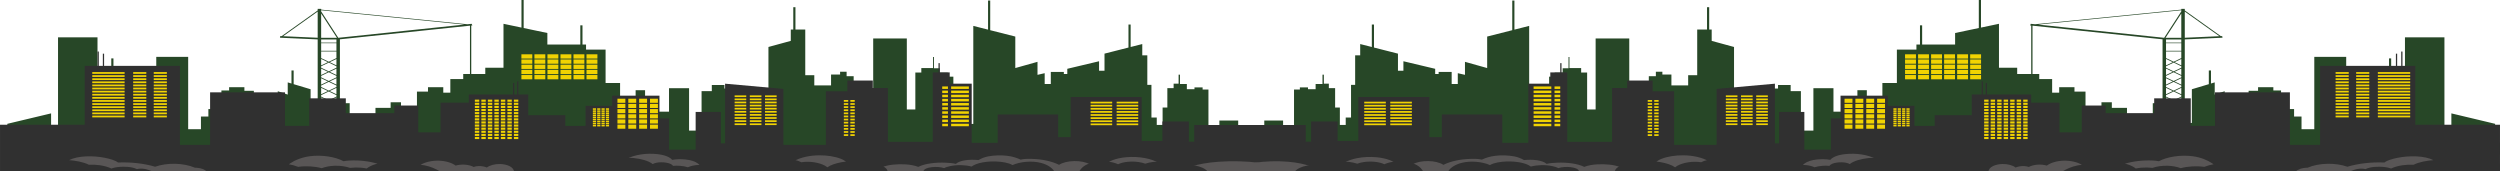 <?xml version="1.0" encoding="UTF-8"?> <!-- Creator: CorelDRAW X7 --> <svg xmlns="http://www.w3.org/2000/svg" xmlns:xlink="http://www.w3.org/1999/xlink" xml:space="preserve" width="2031.93mm" height="139.312mm" style="shape-rendering:geometricPrecision; text-rendering:geometricPrecision; image-rendering:optimizeQuality; fill-rule:evenodd; clip-rule:evenodd" viewBox="0 0 196085 13444"> <defs> <style type="text/css"> <![CDATA[ .fil0 {fill:#274727} .fil2 {fill:#303030} .fil3 {fill:#595656} .fil1 {fill:#F1D302} ]]> </style> </defs> <g id="Слой_x0020_1">  <g id="_769126512"> <path class="fil0" d="M170144 10421l0 -813 346 -165 447 213 0 765 -793 0zm-1292 1046l-1387 0 0 -1439 -636 0 0 -1569 -1189 0 0 -438 -813 0 0 393 -1251 0 0 -1230 -866 0 0 -343 -1199 0 0 428 -553 0 0 -1066 -1011 0 0 -398 -529 0 0 -3791 10201 1070 0 5012 -767 0 0 3371zm2237 -10662l0 89 -1344 2071 -9881 -1037 11225 -1123zm-945 8404l0 -356 346 -166 599 286 0 115 -599 286 -346 -165zm0 69l274 130 -274 131 0 -261zm-253 -1632l527 252 -415 198 -112 0 0 -450zm-40 -4679l1238 -1908 0 1908 -1238 0zm40 374l0 -244 1198 0 0 7 0 237 -1198 0zm0 645l0 -596 1198 0 0 596 -1198 0zm599 856l-599 -286 0 -521 1198 0 0 521 -599 286zm72 35l527 -252 0 503 -527 -251zm-671 251l0 -503 527 252 -527 251zm599 469l-599 -286 0 -114 599 -286 599 286 0 114 -599 286zm72 35l527 -252 0 503 -527 -251zm-671 251l0 -503 527 252 -527 251zm599 470l-599 -286 0 -115 599 -286 599 286 0 115 -599 286zm72 34l527 -251 0 503 -527 -252zm-671 252l0 -503 527 251 -527 252zm599 469l-599 -286 0 -114 599 -286 599 286 0 114 -599 286zm72 34l527 -251 0 503 -527 -252zm-671 252l0 -503 527 251 -527 252zm599 469l-599 -286 0 -114 599 -286 599 286 0 114 -599 286zm72 35l527 -252 0 503 -527 -251zm-418 624l274 131 -274 131 0 -262zm945 -121l0 504 -527 -252 527 -252zm-599 217l-346 -165 0 -356 346 -165 599 286 0 114 -599 286zm567 1026l-495 -236 527 -251 0 487 -32 0zm305 -8737l2711 1932 -2711 122 0 -2054zm24723 10288l-380 0 0 -1483 -3433 -819 0 2620 -544 0 0 -8586 -3096 0 0 5726 -689 0 0 -2325 -392 0 0 -1747 -170 0 0 1747 -376 0 0 -304 -1158 0 0 309 -1001 0 0 2768 -823 0 0 -4640 -2503 0 0 5671 -1001 0 0 -991 -584 0 0 -587 -1022 0 0 -1459 -604 0 0 -254 -1199 0 0 279 -741 0 0 3490 -604 0 0 -1967 -1273 0 0 -1488 -782 263 0 -956 -293 88 0 -1023 -170 0 0 1074 -1330 399 0 2644 -555 0 0 -6553 2959 -133 -26 -129 -107 5 -2826 -2014 0 -123 -273 0 0 58 -11468 1147 -335 -35 -58 127 88 9 0 3802 -1100 0 0 -493 -1428 0 0 -3446 -1411 297 0 -2163 -171 0 0 2198 -1859 390 0 907 -2585 0 0 -1507 -170 0 0 1507 -279 0 0 393 -1533 0 0 2624 -1137 0 0 1414 -1220 0 0 -851 -740 0 0 1942 -855 0 0 -259 -1022 0 0 -1838 -1574 0 0 3322 -980 0 0 -3092 -803 0 0 -483 -991 0 0 278 -1011 0 0 3680 -688 0 0 -3318 -1752 0 0 -3623 -1752 -478 0 -891 -196 0 0 -1753 -170 0 0 1753 -770 0 0 3585 -709 0 0 796 -1314 0 0 -851 -709 0 0 -219 -511 0 0 353 -553 0 0 2605 -1533 0 0 -5567 -2638 0 0 5567 -667 0 0 -2893 -469 0 0 -354 -918 0 0 -866 -73 0 0 881 -458 0 0 349 -626 0 0 313 -438 0 0 3167 -1074 0 0 538 -490 0 0 -7688 -1157 293 0 -2282 -170 0 0 2326 -1968 499 0 2470 -1741 -488 0 1021 -563 -130 0 847 -480 0 0 -946 -1022 0 0 164 -271 0 0 -408 -2492 -593 0 742 -427 0 0 -1339 -1880 -478 0 -1805 -170 0 0 1762 -912 -231 0 886 -396 0 0 2316 -323 0 0 2564 -417 0 0 578 -459 0 0 -1365 -372 0 0 -1524 -492 0 0 -348 -391 0 0 -705 -108 0 0 729 -539 0 0 410 -598 0 0 -143 -638 0 0 171 -458 0 0 3751 -399 0 0 1142 -458 0 0 -2465 -1476 0 0 2237 -518 0 0 444 97441 0 0 -938z"></path> <polygon class="fil1" points="150277,4594 149421,4594 149421,4259 150277,4259 "></polygon> <polygon class="fil1" points="151298,4594 150443,4594 150443,4259 151298,4259 "></polygon> <polygon class="fil1" points="152319,4594 151464,4594 151464,4259 152319,4259 "></polygon> <polygon class="fil1" points="153340,4594 152485,4594 152485,4259 153340,4259 "></polygon> <polygon class="fil1" points="154362,4594 153507,4594 153507,4259 154362,4259 "></polygon> <polygon class="fil1" points="155383,4594 154528,4594 154528,4259 155383,4259 "></polygon> <polygon class="fil1" points="150277,5000 149421,5000 149421,4665 150277,4665 "></polygon> <polygon class="fil1" points="151298,5000 150443,5000 150443,4665 151298,4665 "></polygon> <polygon class="fil1" points="152319,5000 151464,5000 151464,4665 152319,4665 "></polygon> <polygon class="fil1" points="153340,5000 152485,5000 152485,4665 153340,4665 "></polygon> <polygon class="fil1" points="154362,5000 153507,5000 153507,4665 154362,4665 "></polygon> <polygon class="fil1" points="155383,5000 154528,5000 154528,4665 155383,4665 "></polygon> <polygon class="fil1" points="150277,5407 149421,5407 149421,5072 150277,5072 "></polygon> <polygon class="fil1" points="151298,5407 150443,5407 150443,5072 151298,5072 "></polygon> <polygon class="fil1" points="152319,5407 151464,5407 151464,5072 152319,5072 "></polygon> <polygon class="fil1" points="153340,5407 152485,5407 152485,5072 153340,5072 "></polygon> <polygon class="fil1" points="154362,5407 153507,5407 153507,5072 154362,5072 "></polygon> <polygon class="fil1" points="155383,5407 154528,5407 154528,5072 155383,5072 "></polygon> <polygon class="fil1" points="150277,5813 149421,5813 149421,5478 150277,5478 "></polygon> <polygon class="fil1" points="151298,5813 150443,5813 150443,5478 151298,5478 "></polygon> <polygon class="fil1" points="152319,5813 151464,5813 151464,5478 152319,5478 "></polygon> <polygon class="fil1" points="153340,5813 152485,5813 152485,5478 153340,5478 "></polygon> <polygon class="fil1" points="154362,5813 153507,5813 153507,5478 154362,5478 "></polygon> <polygon class="fil1" points="155383,5813 154528,5813 154528,5478 155383,5478 "></polygon> <polygon class="fil1" points="150277,6220 149421,6220 149421,5885 150277,5885 "></polygon> <polygon class="fil1" points="151298,6220 150443,6220 150443,5885 151298,5885 "></polygon> <polygon class="fil1" points="152319,6220 151464,6220 151464,5885 152319,5885 "></polygon> <polygon class="fil1" points="153340,6220 152485,6220 152485,5885 153340,5885 "></polygon> <polygon class="fil1" points="154362,6220 153507,6220 153507,5885 154362,5885 "></polygon> <polygon class="fil1" points="155383,6220 154528,6220 154528,5885 155383,5885 "></polygon> <polygon class="fil2" points="189442,9781 189442,5164 188437,5164 188437,4044 188337,4044 188337,5164 188020,5164 188020,4212 187921,4212 187921,5164 181975,5164 181975,11362 179607,11362 179607,7242 173733,7242 173733,9874 171832,9874 171832,7714 168962,7714 168962,8876 165160,8876 165160,8277 163278,8277 163278,10382 161534,10382 161534,8054 159315,8054 159315,7410 155848,7410 155848,6512 155748,6512 155748,7410 155528,7410 155528,6392 155428,6392 155428,7410 154652,7410 154652,9038 151746,9038 151746,9877 150160,9877 150160,8300 148073,8300 148073,7505 144361,7505 144361,9284 143608,9284 143608,11738 141523,11738 141523,8780 139547,8780 139547,11243 139214,11243 139214,6564 134638,6972 134638,11362 131310,11362 131310,7160 129625,7160 129625,6316 127628,6316 127628,6902 126442,6902 126442,11124 122927,11124 122927,5680 122475,5680 122475,4954 122376,4954 122376,5680 121596,5680 121596,6564 119869,6564 119869,11203 117831,11203 117831,8978 113088,8978 113088,10756 112110,10756 112110,7607 106536,7607 106536,11054 104913,11054 104913,9525 102833,9525 102833,11114 102417,11114 102417,9803 98039,9803 98039,13441 196085,13441 196085,9781 "></polygon> <polygon class="fil1" points="136276,7615 135364,7615 135364,7482 136276,7482 "></polygon> <polygon class="fil1" points="137468,7615 136555,7615 136555,7482 137468,7482 "></polygon> <polygon class="fil1" points="138659,7615 137747,7615 137747,7482 138659,7482 "></polygon> <polygon class="fil1" points="136276,7859 135364,7859 135364,7726 136276,7726 "></polygon> <polygon class="fil1" points="137468,7859 136555,7859 136555,7726 137468,7726 "></polygon> <polygon class="fil1" points="138659,7859 137747,7859 137747,7726 138659,7726 "></polygon> <polygon class="fil1" points="136276,8103 135364,8103 135364,7969 136276,7969 "></polygon> <polygon class="fil1" points="137468,8103 136555,8103 136555,7969 137468,7969 "></polygon> <polygon class="fil1" points="138659,8103 137747,8103 137747,7969 138659,7969 "></polygon> <polygon class="fil1" points="136276,8347 135364,8347 135364,8213 136276,8213 "></polygon> <polygon class="fil1" points="137468,8347 136555,8347 136555,8213 137468,8213 "></polygon> <polygon class="fil1" points="138659,8347 137747,8347 137747,8213 138659,8213 "></polygon> <polygon class="fil1" points="136276,8591 135364,8591 135364,8457 136276,8457 "></polygon> <polygon class="fil1" points="137468,8591 136555,8591 136555,8457 137468,8457 "></polygon> <polygon class="fil1" points="138659,8591 137747,8591 137747,8457 138659,8457 "></polygon> <polygon class="fil1" points="136276,8835 135364,8835 135364,8701 136276,8701 "></polygon> <polygon class="fil1" points="137468,8835 136555,8835 136555,8701 137468,8701 "></polygon> <polygon class="fil1" points="138659,8835 137747,8835 137747,8701 138659,8701 "></polygon> <polygon class="fil1" points="136276,9079 135364,9079 135364,8945 136276,8945 "></polygon> <polygon class="fil1" points="137468,9079 136555,9079 136555,8945 137468,8945 "></polygon> <polygon class="fil1" points="138659,9079 137747,9079 137747,8945 138659,8945 "></polygon> <polygon class="fil1" points="136276,9323 135364,9323 135364,9189 136276,9189 "></polygon> <polygon class="fil1" points="137468,9323 136555,9323 136555,9189 137468,9189 "></polygon> <polygon class="fil1" points="138659,9323 137747,9323 137747,9189 138659,9189 "></polygon> <polygon class="fil1" points="136276,9566 135364,9566 135364,9433 136276,9433 "></polygon> <polygon class="fil1" points="137468,9566 136555,9566 136555,9433 137468,9433 "></polygon> <polygon class="fil1" points="138659,9566 137747,9566 137747,9433 138659,9433 "></polygon> <polygon class="fil1" points="136276,9810 135364,9810 135364,9677 136276,9677 "></polygon> <polygon class="fil1" points="137468,9810 136555,9810 136555,9677 137468,9677 "></polygon> <polygon class="fil1" points="138659,9810 137747,9810 137747,9677 138659,9677 "></polygon> <polygon class="fil1" points="129582,7981 129238,7981 129238,7845 129582,7845 "></polygon> <polygon class="fil1" points="130093,7981 129749,7981 129749,7845 130093,7845 "></polygon> <polygon class="fil1" points="129582,8225 129238,8225 129238,8089 129582,8089 "></polygon> <polygon class="fil1" points="130093,8225 129749,8225 129749,8089 130093,8089 "></polygon> <polygon class="fil1" points="129582,8469 129238,8469 129238,8333 129582,8333 "></polygon> <polygon class="fil1" points="130093,8469 129749,8469 129749,8333 130093,8333 "></polygon> <polygon class="fil1" points="129582,8713 129238,8713 129238,8576 129582,8576 "></polygon> <polygon class="fil1" points="130093,8713 129749,8713 129749,8576 130093,8576 "></polygon> <polygon class="fil1" points="129582,8957 129238,8957 129238,8820 129582,8820 "></polygon> <polygon class="fil1" points="130093,8957 129749,8957 129749,8820 130093,8820 "></polygon> <polygon class="fil1" points="129582,9201 129238,9201 129238,9064 129582,9064 "></polygon> <polygon class="fil1" points="130093,9201 129749,9201 129749,9064 130093,9064 "></polygon> <polygon class="fil1" points="129582,9444 129238,9444 129238,9308 129582,9308 "></polygon> <polygon class="fil1" points="130093,9444 129749,9444 129749,9308 130093,9308 "></polygon> <polygon class="fil1" points="129582,9688 129238,9688 129238,9552 129582,9552 "></polygon> <polygon class="fil1" points="130093,9688 129749,9688 129749,9552 130093,9552 "></polygon> <polygon class="fil1" points="129582,9932 129238,9932 129238,9796 129582,9796 "></polygon> <polygon class="fil1" points="130093,9932 129749,9932 129749,9796 130093,9796 "></polygon> <polygon class="fil1" points="129582,10176 129238,10176 129238,10040 129582,10040 "></polygon> <polygon class="fil1" points="130093,10176 129749,10176 129749,10040 130093,10040 "></polygon> <polygon class="fil1" points="129582,10420 129238,10420 129238,10284 129582,10284 "></polygon> <polygon class="fil1" points="130093,10420 129749,10420 129749,10284 130093,10284 "></polygon> <polygon class="fil1" points="129582,10664 129238,10664 129238,10527 129582,10527 "></polygon> <polygon class="fil1" points="130093,10664 129749,10664 129749,10527 130093,10527 "></polygon> <polygon class="fil1" points="121677,6975 120286,6975 120286,6780 121677,6780 "></polygon> <polygon class="fil1" points="122376,6975 121927,6975 121927,6780 122376,6780 "></polygon> <polygon class="fil1" points="121677,7300 120286,7300 120286,7106 121677,7106 "></polygon> <polygon class="fil1" points="122376,7300 121927,7300 121927,7106 122376,7106 "></polygon> <polygon class="fil1" points="121677,7625 120286,7625 120286,7431 121677,7431 "></polygon> <polygon class="fil1" points="122376,7625 121927,7625 121927,7431 122376,7431 "></polygon> <polygon class="fil1" points="121677,7951 120286,7951 120286,7756 121677,7756 "></polygon> <polygon class="fil1" points="122376,7951 121927,7951 121927,7756 122376,7756 "></polygon> <polygon class="fil1" points="121677,8276 120286,8276 120286,8081 121677,8081 "></polygon> <polygon class="fil1" points="122376,8276 121927,8276 121927,8081 122376,8081 "></polygon> <polygon class="fil1" points="121677,8601 120286,8601 120286,8406 121677,8406 "></polygon> <polygon class="fil1" points="122376,8601 121927,8601 121927,8406 122376,8406 "></polygon> <polygon class="fil1" points="121677,8926 120286,8926 120286,8731 121677,8731 "></polygon> <polygon class="fil1" points="122376,8926 121927,8926 121927,8731 122376,8731 "></polygon> <polygon class="fil1" points="121677,9251 120286,9251 120286,9056 121677,9056 "></polygon> <polygon class="fil1" points="122376,9251 121927,9251 121927,9056 122376,9056 "></polygon> <polygon class="fil1" points="121677,9576 120286,9576 120286,9382 121677,9382 "></polygon> <polygon class="fil1" points="122376,9576 121927,9576 121927,9382 122376,9382 "></polygon> <polygon class="fil1" points="121677,9901 120286,9901 120286,9707 121677,9707 "></polygon> <polygon class="fil1" points="122376,9901 121927,9901 121927,9707 122376,9707 "></polygon> <polygon class="fil1" points="145296,8064 144675,8064 144675,7742 145296,7742 "></polygon> <polygon class="fil1" points="146148,8064 145526,8064 145526,7742 146148,7742 "></polygon> <polygon class="fil1" points="146999,8064 146378,8064 146378,7742 146999,7742 "></polygon> <polygon class="fil1" points="147850,8064 147229,8064 147229,7742 147850,7742 "></polygon> <polygon class="fil1" points="145296,8471 144675,8471 144675,8149 145296,8149 "></polygon> <polygon class="fil1" points="146148,8471 145526,8471 145526,8149 146148,8149 "></polygon> <polygon class="fil1" points="146999,8471 146378,8471 146378,8149 146999,8149 "></polygon> <polygon class="fil1" points="147850,8471 147229,8471 147229,8149 147850,8149 "></polygon> <polygon class="fil1" points="145296,8877 144675,8877 144675,8555 145296,8555 "></polygon> <polygon class="fil1" points="146148,8877 145526,8877 145526,8555 146148,8555 "></polygon> <polygon class="fil1" points="146999,8877 146378,8877 146378,8555 146999,8555 "></polygon> <polygon class="fil1" points="147850,8877 147229,8877 147229,8555 147850,8555 "></polygon> <polygon class="fil1" points="145296,9284 144675,9284 144675,8962 145296,8962 "></polygon> <polygon class="fil1" points="146148,9284 145526,9284 145526,8962 146148,8962 "></polygon> <polygon class="fil1" points="146999,9284 146378,9284 146378,8962 146999,8962 "></polygon> <polygon class="fil1" points="147850,9284 147229,9284 147229,8962 147850,8962 "></polygon> <polygon class="fil1" points="145296,9690 144675,9690 144675,9368 145296,9368 "></polygon> <polygon class="fil1" points="146148,9690 145526,9690 145526,9368 146148,9368 "></polygon> <polygon class="fil1" points="146999,9690 146378,9690 146378,9368 146999,9368 "></polygon> <polygon class="fil1" points="147850,9690 147229,9690 147229,9368 147850,9368 "></polygon> <polygon class="fil1" points="145296,10097 144675,10097 144675,9774 145296,9774 "></polygon> <polygon class="fil1" points="146148,10097 145526,10097 145526,9774 146148,9774 "></polygon> <polygon class="fil1" points="146999,10097 146378,10097 146378,9774 146999,9774 "></polygon> <polygon class="fil1" points="147850,10097 147229,10097 147229,9774 147850,9774 "></polygon> <polygon class="fil1" points="149779,8614 149528,8614 149528,8494 149779,8494 "></polygon> <polygon class="fil1" points="149439,8614 149188,8614 149188,8494 149439,8494 "></polygon> <polygon class="fil1" points="149098,8614 148847,8614 148847,8494 149098,8494 "></polygon> <polygon class="fil1" points="148758,8614 148507,8614 148507,8494 148758,8494 "></polygon> <polygon class="fil1" points="149779,8776 149528,8776 149528,8656 149779,8656 "></polygon> <polygon class="fil1" points="149439,8776 149188,8776 149188,8656 149439,8656 "></polygon> <polygon class="fil1" points="149098,8776 148847,8776 148847,8656 149098,8656 "></polygon> <polygon class="fil1" points="148758,8776 148507,8776 148507,8656 148758,8656 "></polygon> <polygon class="fil1" points="149779,8939 149528,8939 149528,8819 149779,8819 "></polygon> <polygon class="fil1" points="149439,8939 149188,8939 149188,8819 149439,8819 "></polygon> <polygon class="fil1" points="149098,8939 148847,8939 148847,8819 149098,8819 "></polygon> <polygon class="fil1" points="148758,8939 148507,8939 148507,8819 148758,8819 "></polygon> <polygon class="fil1" points="149779,9101 149528,9101 149528,8981 149779,8981 "></polygon> <polygon class="fil1" points="149439,9101 149188,9101 149188,8981 149439,8981 "></polygon> <polygon class="fil1" points="149098,9101 148847,9101 148847,8981 149098,8981 "></polygon> <polygon class="fil1" points="148758,9101 148507,9101 148507,8981 148758,8981 "></polygon> <polygon class="fil1" points="149779,9264 149528,9264 149528,9144 149779,9144 "></polygon> <polygon class="fil1" points="149439,9264 149188,9264 149188,9144 149439,9144 "></polygon> <polygon class="fil1" points="149098,9264 148847,9264 148847,9144 149098,9144 "></polygon> <polygon class="fil1" points="148758,9264 148507,9264 148507,9144 148758,9144 "></polygon> <polygon class="fil1" points="149779,9426 149528,9426 149528,9307 149779,9307 "></polygon> <polygon class="fil1" points="149439,9426 149188,9426 149188,9307 149439,9307 "></polygon> <polygon class="fil1" points="149098,9426 148847,9426 148847,9307 149098,9307 "></polygon> <polygon class="fil1" points="148758,9426 148507,9426 148507,9307 148758,9307 "></polygon> <polygon class="fil1" points="149779,9589 149528,9589 149528,9469 149779,9469 "></polygon> <polygon class="fil1" points="149439,9589 149188,9589 149188,9469 149439,9469 "></polygon> <polygon class="fil1" points="149098,9589 148847,9589 148847,9469 149098,9469 "></polygon> <polygon class="fil1" points="148758,9589 148507,9589 148507,9469 148758,9469 "></polygon> <polygon class="fil1" points="149779,9752 149528,9752 149528,9632 149779,9632 "></polygon> <polygon class="fil1" points="149439,9752 149188,9752 149188,9632 149439,9632 "></polygon> <polygon class="fil1" points="149098,9752 148847,9752 148847,9632 149098,9632 "></polygon> <polygon class="fil1" points="148758,9752 148507,9752 148507,9632 148758,9632 "></polygon> <polygon class="fil1" points="149779,9914 149528,9914 149528,9794 149779,9794 "></polygon> <polygon class="fil1" points="149439,9914 149188,9914 149188,9794 149439,9794 "></polygon> <polygon class="fil1" points="149098,9914 148847,9914 148847,9794 149098,9794 "></polygon> <polygon class="fil1" points="148758,9914 148507,9914 148507,9794 148758,9794 "></polygon> <polygon class="fil1" points="155970,7980 155626,7980 155626,7816 155970,7816 "></polygon> <polygon class="fil1" points="156481,7980 156137,7980 156137,7816 156481,7816 "></polygon> <polygon class="fil1" points="156992,7980 156647,7980 156647,7816 156992,7816 "></polygon> <polygon class="fil1" points="157502,7980 157158,7980 157158,7816 157502,7816 "></polygon> <polygon class="fil1" points="158013,7980 157669,7980 157669,7816 158013,7816 "></polygon> <polygon class="fil1" points="158524,7980 158179,7980 158179,7816 158524,7816 "></polygon> <polygon class="fil1" points="159034,7980 158690,7980 158690,7816 159034,7816 "></polygon> <polygon class="fil1" points="155970,8224 155626,8224 155626,8060 155970,8060 "></polygon> <polygon class="fil1" points="156481,8224 156137,8224 156137,8060 156481,8060 "></polygon> <polygon class="fil1" points="156992,8224 156647,8224 156647,8060 156992,8060 "></polygon> <polygon class="fil1" points="157502,8224 157158,8224 157158,8060 157502,8060 "></polygon> <polygon class="fil1" points="158013,8224 157669,8224 157669,8060 158013,8060 "></polygon> <polygon class="fil1" points="158524,8224 158179,8224 158179,8060 158524,8060 "></polygon> <polygon class="fil1" points="159034,8224 158690,8224 158690,8060 159034,8060 "></polygon> <polygon class="fil1" points="155970,8468 155626,8468 155626,8304 155970,8304 "></polygon> <polygon class="fil1" points="156481,8468 156137,8468 156137,8304 156481,8304 "></polygon> <polygon class="fil1" points="156992,8468 156647,8468 156647,8304 156992,8304 "></polygon> <polygon class="fil1" points="157502,8468 157158,8468 157158,8304 157502,8304 "></polygon> <polygon class="fil1" points="158013,8468 157669,8468 157669,8304 158013,8304 "></polygon> <polygon class="fil1" points="158524,8468 158179,8468 158179,8304 158524,8304 "></polygon> <polygon class="fil1" points="159034,8468 158690,8468 158690,8304 159034,8304 "></polygon> <polygon class="fil1" points="155970,8712 155626,8712 155626,8548 155970,8548 "></polygon> <polygon class="fil1" points="156481,8712 156137,8712 156137,8548 156481,8548 "></polygon> <polygon class="fil1" points="156992,8712 156647,8712 156647,8548 156992,8548 "></polygon> <polygon class="fil1" points="157502,8712 157158,8712 157158,8548 157502,8548 "></polygon> <polygon class="fil1" points="158013,8712 157669,8712 157669,8548 158013,8548 "></polygon> <polygon class="fil1" points="158524,8712 158179,8712 158179,8548 158524,8548 "></polygon> <polygon class="fil1" points="159034,8712 158690,8712 158690,8548 159034,8548 "></polygon> <polygon class="fil1" points="155970,8956 155626,8956 155626,8792 155970,8792 "></polygon> <polygon class="fil1" points="156481,8956 156137,8956 156137,8792 156481,8792 "></polygon> <polygon class="fil1" points="156992,8956 156647,8956 156647,8792 156992,8792 "></polygon> <polygon class="fil1" points="157502,8956 157158,8956 157158,8792 157502,8792 "></polygon> <polygon class="fil1" points="158013,8956 157669,8956 157669,8792 158013,8792 "></polygon> <polygon class="fil1" points="158524,8956 158179,8956 158179,8792 158524,8792 "></polygon> <polygon class="fil1" points="159034,8956 158690,8956 158690,8792 159034,8792 "></polygon> <polygon class="fil1" points="155970,9200 155626,9200 155626,9035 155970,9035 "></polygon> <polygon class="fil1" points="156481,9200 156137,9200 156137,9035 156481,9035 "></polygon> <polygon class="fil1" points="156992,9200 156647,9200 156647,9035 156992,9035 "></polygon> <polygon class="fil1" points="157502,9200 157158,9200 157158,9035 157502,9035 "></polygon> <polygon class="fil1" points="158013,9200 157669,9200 157669,9035 158013,9035 "></polygon> <polygon class="fil1" points="158524,9200 158179,9200 158179,9035 158524,9035 "></polygon> <polygon class="fil1" points="159034,9200 158690,9200 158690,9035 159034,9035 "></polygon> <polygon class="fil1" points="155970,9444 155626,9444 155626,9279 155970,9279 "></polygon> <polygon class="fil1" points="156481,9444 156137,9444 156137,9279 156481,9279 "></polygon> <polygon class="fil1" points="156992,9444 156647,9444 156647,9279 156992,9279 "></polygon> <polygon class="fil1" points="157502,9444 157158,9444 157158,9279 157502,9279 "></polygon> <polygon class="fil1" points="158013,9444 157669,9444 157669,9279 158013,9279 "></polygon> <polygon class="fil1" points="158524,9444 158179,9444 158179,9279 158524,9279 "></polygon> <polygon class="fil1" points="159034,9444 158690,9444 158690,9279 159034,9279 "></polygon> <polygon class="fil1" points="155970,9687 155626,9687 155626,9523 155970,9523 "></polygon> <polygon class="fil1" points="156481,9687 156137,9687 156137,9523 156481,9523 "></polygon> <polygon class="fil1" points="156992,9687 156647,9687 156647,9523 156992,9523 "></polygon> <polygon class="fil1" points="157502,9687 157158,9687 157158,9523 157502,9523 "></polygon> <polygon class="fil1" points="158013,9687 157669,9687 157669,9523 158013,9523 "></polygon> <polygon class="fil1" points="158524,9687 158179,9687 158179,9523 158524,9523 "></polygon> <polygon class="fil1" points="159034,9687 158690,9687 158690,9523 159034,9523 "></polygon> <polygon class="fil1" points="155970,9931 155626,9931 155626,9767 155970,9767 "></polygon> <polygon class="fil1" points="156481,9931 156137,9931 156137,9767 156481,9767 "></polygon> <polygon class="fil1" points="156992,9931 156647,9931 156647,9767 156992,9767 "></polygon> <polygon class="fil1" points="157502,9931 157158,9931 157158,9767 157502,9767 "></polygon> <polygon class="fil1" points="158013,9931 157669,9931 157669,9767 158013,9767 "></polygon> <polygon class="fil1" points="158524,9931 158179,9931 158179,9767 158524,9767 "></polygon> <polygon class="fil1" points="159034,9931 158690,9931 158690,9767 159034,9767 "></polygon> <polygon class="fil1" points="155970,10175 155626,10175 155626,10011 155970,10011 "></polygon> <polygon class="fil1" points="156481,10175 156137,10175 156137,10011 156481,10011 "></polygon> <polygon class="fil1" points="156992,10175 156647,10175 156647,10011 156992,10011 "></polygon> <polygon class="fil1" points="157502,10175 157158,10175 157158,10011 157502,10011 "></polygon> <polygon class="fil1" points="158013,10175 157669,10175 157669,10011 158013,10011 "></polygon> <polygon class="fil1" points="158524,10175 158179,10175 158179,10011 158524,10011 "></polygon> <polygon class="fil1" points="159034,10175 158690,10175 158690,10011 159034,10011 "></polygon> <polygon class="fil1" points="155970,10419 155626,10419 155626,10255 155970,10255 "></polygon> <polygon class="fil1" points="156481,10419 156137,10419 156137,10255 156481,10255 "></polygon> <polygon class="fil1" points="156992,10419 156647,10419 156647,10255 156992,10255 "></polygon> <polygon class="fil1" points="157502,10419 157158,10419 157158,10255 157502,10255 "></polygon> <polygon class="fil1" points="158013,10419 157669,10419 157669,10255 158013,10255 "></polygon> <polygon class="fil1" points="158524,10419 158179,10419 158179,10255 158524,10255 "></polygon> <polygon class="fil1" points="159034,10419 158690,10419 158690,10255 159034,10255 "></polygon> <polygon class="fil1" points="155970,10663 155626,10663 155626,10499 155970,10499 "></polygon> <polygon class="fil1" points="156481,10663 156137,10663 156137,10499 156481,10499 "></polygon> <polygon class="fil1" points="156992,10663 156647,10663 156647,10499 156992,10499 "></polygon> <polygon class="fil1" points="157502,10663 157158,10663 157158,10499 157502,10499 "></polygon> <polygon class="fil1" points="158013,10663 157669,10663 157669,10499 158013,10499 "></polygon> <polygon class="fil1" points="158524,10663 158179,10663 158179,10499 158524,10499 "></polygon> <polygon class="fil1" points="159034,10663 158690,10663 158690,10499 159034,10499 "></polygon> <polygon class="fil1" points="155970,10907 155626,10907 155626,10742 155970,10742 "></polygon> <polygon class="fil1" points="156481,10907 156137,10907 156137,10742 156481,10742 "></polygon> <polygon class="fil1" points="156992,10907 156647,10907 156647,10742 156992,10742 "></polygon> <polygon class="fil1" points="157502,10907 157158,10907 157158,10742 157502,10742 "></polygon> <polygon class="fil1" points="158013,10907 157669,10907 157669,10742 158013,10742 "></polygon> <polygon class="fil1" points="158524,10907 158179,10907 158179,10742 158524,10742 "></polygon> <polygon class="fil1" points="159034,10907 158690,10907 158690,10742 159034,10742 "></polygon> <polygon class="fil1" points="108695,8113 107002,8113 107002,7977 108695,7977 "></polygon> <polygon class="fil1" points="110738,8113 109045,8113 109045,7977 110738,7977 "></polygon> <polygon class="fil1" points="108695,8357 107002,8357 107002,8221 108695,8221 "></polygon> <polygon class="fil1" points="110738,8357 109045,8357 109045,8221 110738,8221 "></polygon> <polygon class="fil1" points="108695,8601 107002,8601 107002,8465 108695,8465 "></polygon> <polygon class="fil1" points="110738,8601 109045,8601 109045,8465 110738,8465 "></polygon> <polygon class="fil1" points="108695,8845 107002,8845 107002,8709 108695,8709 "></polygon> <polygon class="fil1" points="110738,8845 109045,8845 109045,8709 110738,8709 "></polygon> <polygon class="fil1" points="108695,9088 107002,9088 107002,8952 108695,8952 "></polygon> <polygon class="fil1" points="110738,9088 109045,9088 109045,8952 110738,8952 "></polygon> <polygon class="fil1" points="108695,9332 107002,9332 107002,9196 108695,9196 "></polygon> <polygon class="fil1" points="110738,9332 109045,9332 109045,9196 110738,9196 "></polygon> <polygon class="fil1" points="108695,9576 107002,9576 107002,9440 108695,9440 "></polygon> <polygon class="fil1" points="110738,9576 109045,9576 109045,9440 110738,9440 "></polygon> <polygon class="fil1" points="108695,9820 107002,9820 107002,9684 108695,9684 "></polygon> <polygon class="fil1" points="110738,9820 109045,9820 109045,9684 110738,9684 "></polygon> <polygon class="fil1" points="189042,5792 186505,5792 186505,5653 189042,5653 "></polygon> <polygon class="fil1" points="185833,5792 184803,5792 184803,5653 185833,5653 "></polygon> <polygon class="fil1" points="184221,5792 183191,5792 183191,5653 184221,5653 "></polygon> <polygon class="fil1" points="189042,6035 186505,6035 186505,5897 189042,5897 "></polygon> <polygon class="fil1" points="185833,6035 184803,6035 184803,5897 185833,5897 "></polygon> <polygon class="fil1" points="184221,6035 183191,6035 183191,5897 184221,5897 "></polygon> <polygon class="fil1" points="189042,6279 186505,6279 186505,6141 189042,6141 "></polygon> <polygon class="fil1" points="185833,6279 184803,6279 184803,6141 185833,6141 "></polygon> <polygon class="fil1" points="184221,6279 183191,6279 183191,6141 184221,6141 "></polygon> <polygon class="fil1" points="189042,6523 186505,6523 186505,6385 189042,6385 "></polygon> <polygon class="fil1" points="185833,6523 184803,6523 184803,6385 185833,6385 "></polygon> <polygon class="fil1" points="184221,6523 183191,6523 183191,6385 184221,6385 "></polygon> <polygon class="fil1" points="189042,6767 186505,6767 186505,6629 189042,6629 "></polygon> <polygon class="fil1" points="185833,6767 184803,6767 184803,6629 185833,6629 "></polygon> <polygon class="fil1" points="184221,6767 183191,6767 183191,6629 184221,6629 "></polygon> <polygon class="fil1" points="189042,7011 186505,7011 186505,6873 189042,6873 "></polygon> <polygon class="fil1" points="185833,7011 184803,7011 184803,6873 185833,6873 "></polygon> <polygon class="fil1" points="184221,7011 183191,7011 183191,6873 184221,6873 "></polygon> <polygon class="fil1" points="189042,7255 186505,7255 186505,7117 189042,7117 "></polygon> <polygon class="fil1" points="185833,7255 184803,7255 184803,7117 185833,7117 "></polygon> <polygon class="fil1" points="184221,7255 183191,7255 183191,7117 184221,7117 "></polygon> <polygon class="fil1" points="189042,7499 186505,7499 186505,7360 189042,7360 "></polygon> <polygon class="fil1" points="185833,7499 184803,7499 184803,7360 185833,7360 "></polygon> <polygon class="fil1" points="184221,7499 183191,7499 183191,7360 184221,7360 "></polygon> <polygon class="fil1" points="189042,7743 186505,7743 186505,7604 189042,7604 "></polygon> <polygon class="fil1" points="185833,7743 184803,7743 184803,7604 185833,7604 "></polygon> <polygon class="fil1" points="184221,7743 183191,7743 183191,7604 184221,7604 "></polygon> <polygon class="fil1" points="189042,7986 186505,7986 186505,7848 189042,7848 "></polygon> <polygon class="fil1" points="185833,7986 184803,7986 184803,7848 185833,7848 "></polygon> <polygon class="fil1" points="184221,7986 183191,7986 183191,7848 184221,7848 "></polygon> <polygon class="fil1" points="189042,8230 186505,8230 186505,8092 189042,8092 "></polygon> <polygon class="fil1" points="185833,8230 184803,8230 184803,8092 185833,8092 "></polygon> <polygon class="fil1" points="184221,8230 183191,8230 183191,8092 184221,8092 "></polygon> <polygon class="fil1" points="189042,8474 186505,8474 186505,8336 189042,8336 "></polygon> <polygon class="fil1" points="185833,8474 184803,8474 184803,8336 185833,8336 "></polygon> <polygon class="fil1" points="184221,8474 183191,8474 183191,8336 184221,8336 "></polygon> <polygon class="fil1" points="189042,8718 186505,8718 186505,8580 189042,8580 "></polygon> <polygon class="fil1" points="185833,8718 184803,8718 184803,8580 185833,8580 "></polygon> <polygon class="fil1" points="184221,8718 183191,8718 183191,8580 184221,8580 "></polygon> <polygon class="fil1" points="189042,8962 186505,8962 186505,8824 189042,8824 "></polygon> <polygon class="fil1" points="185833,8962 184803,8962 184803,8824 185833,8824 "></polygon> <polygon class="fil1" points="184221,8962 183191,8962 183191,8824 184221,8824 "></polygon> <polygon class="fil1" points="189042,9206 186505,9206 186505,9068 189042,9068 "></polygon> <polygon class="fil1" points="185833,9206 184803,9206 184803,9068 185833,9068 "></polygon> <polygon class="fil1" points="184221,9206 183191,9206 183191,9068 184221,9068 "></polygon> <path class="fil3" d="M190854 13441l0 -884c-692,-355 -1903,-363 -2815,-177 -373,76 -800,193 -1018,366 -1009,-44 -2048,74 -2907,331 -444,-158 -1003,-242 -1557,-231 -574,10 -1138,121 -1561,307 -213,2 -423,36 -593,96 -139,49 -251,116 -319,192l10770 0z"></path> <path class="fil3" d="M163207 13441l74 -517c-329,-208 -878,-337 -1426,-321 -533,15 -1032,168 -1312,384 -214,-61 -471,-88 -718,-73 -268,17 -519,84 -697,181 -110,-40 -245,-66 -382,-70 -247,-9 -477,39 -656,115 -206,-172 -620,-286 -1037,-276 -271,6 -530,66 -723,156 -235,110 -338,267 -373,421l7250 0z"></path> <path class="fil3" d="M109398 13441l0 -679c-108,-76 -240,-144 -389,-202 -302,-117 -670,-193 -1053,-228 -501,-46 -1028,-21 -1501,71 -398,77 -755,201 -1033,357l0 681 3976 0z"></path> <path class="fil3" d="M102774 13441l0 -398c-414,-167 -1033,-297 -1739,-357 -857,-74 -1824,-43 -2604,78l0 677 4343 0z"></path> <path class="fil3" d="M173617 13441l0 -559c-31,-23 -64,-46 -98,-68 -380,-256 -906,-476 -1550,-562 -926,-122 -2007,47 -2636,394 -148,-31 -313,-46 -472,-55 -756,-39 -1535,51 -2177,245l133 605 6800 0z"></path> <path class="fil3" d="M147121 13441l0 -979c-590,-322 -1531,-475 -2411,-372 -281,32 -541,89 -759,180 -177,74 -309,166 -393,269 -321,-64 -709,-63 -1039,-31 -400,38 -763,153 -984,318 -84,61 -146,130 -185,200l0 415 5771 0z"></path> <path class="fil3" d="M133981 13441l0 -815c-474,-275 -1205,-438 -1956,-444 -613,-5 -1234,88 -1708,276 -201,79 -366,181 -453,299l35 684 4082 0z"></path> <path class="fil3" d="M127093 13441l-22 -329c-449,-204 -1181,-251 -1773,-222 -377,19 -747,83 -1039,199 -528,-264 -1365,-359 -2113,-329 -277,11 -583,31 -838,93 -322,-294 -1113,-369 -1773,-298 -215,-123 -456,-232 -778,-291 -463,-85 -980,-102 -1462,-46 -433,51 -764,161 -1069,302 -255,-69 -621,-63 -889,-57 -799,18 -1575,189 -2125,466 -562,-376 -1812,-399 -2423,-34l0 546 16304 0z"></path> <path class="fil2" d="M138973 13441c18,-74 115,-135 223,-186 241,-112 568,-180 905,-182 128,-2 280,-1 393,33 82,-43 191,-73 300,-100 203,-49 432,-75 660,-70 323,7 637,74 868,182 189,-59 406,-98 629,-113 169,-12 368,-17 544,5 38,-67 120,-129 230,-172 377,-146 1056,-156 1359,32 302,-252 914,-417 1493,-475 706,-71 1597,15 1994,320 140,-31 290,-52 445,-57 259,-9 529,27 724,109 127,53 219,126 257,204 120,-48 272,-79 429,-83 129,-3 258,12 372,41 25,-39 60,-77 106,-112 131,-102 327,-180 555,-229 378,-80 828,-83 1210,-6 273,55 460,156 596,275 184,-16 371,-19 556,-4 601,48 1185,273 1073,588l-15921 0z"></path> <path class="fil2" d="M126659 13441c51,-396 844,-657 1577,-759 861,-120 1907,-56 2645,195 197,67 372,150 506,247 56,-47 118,-91 192,-132 440,-243 1206,-372 1849,-266 274,-150 686,-243 1105,-245 415,-2 825,86 1104,231 538,-40 1096,90 1353,322 214,-42 463,-43 675,1 311,65 524,247 513,409l-11519 -3z"></path> <path class="fil2" d="M113587 13441c156,-274 524,-529 1052,-666 719,-186 1643,-89 2224,172 301,-180 819,-265 1297,-281 718,-24 1521,99 1911,397 508,-132 1136,-149 1674,-36 175,37 357,89 483,160 496,-178 1581,-104 1621,254l-10262 0z"></path> <path class="fil2" d="M101569 13441c168,-209 531,-380 972,-457 356,-62 756,-61 1113,-1 408,-173 922,-290 1464,-312 469,-18 955,40 1340,167 152,-59 330,-102 522,-130 549,-78 1210,-21 1598,174 214,-96 475,-168 759,-203 632,-78 1349,28 1777,263 256,141 407,318 510,499l-10055 0z"></path> <path class="fil2" d="M184341 13441c144,-65 297,-127 476,-168 186,-42 404,-61 601,-32 42,6 81,14 119,25 103,-54 233,-97 373,-127 221,-48 467,-64 709,-62 292,3 588,33 831,110 30,10 60,21 89,32 251,-119 563,-210 902,-259 280,-40 577,-53 867,-37 419,-215 1043,-330 1659,-374 724,-52 1489,-18 2142,140 477,116 887,303 1130,529 524,-210 1171,-349 1846,-399l0 622 -11744 0z"></path> <path class="fil2" d="M161775 13441c326,-197 716,-375 1199,-471 431,-85 950,-93 1363,3 465,-195 1117,-287 1728,-238 600,48 1144,231 1454,481 142,-30 290,-51 442,-64 287,-25 584,-19 866,16 340,-120 770,-181 1192,-168 373,11 736,80 1027,192 549,-152 1234,-191 1843,-105 479,-186 1084,-299 1700,-296 575,2 1151,112 1557,304 134,-61 283,-114 442,-158 546,-153 1195,-197 1789,-81 523,102 928,317 1018,585l-17620 0z"></path> <path class="fil0" d="M26134 10421l0 -813 -346 -165 -447 213 0 765 793 0zm1292 1046l1387 0 0 -1439 636 0 0 -1569 1189 0 0 -438 813 0 0 393 1251 0 0 -1230 866 0 0 -343 1199 0 0 428 553 0 0 -1066 1011 0 0 -398 529 0 0 -3791 -10201 1070 0 5012 767 0 0 3371zm-2238 -10662l0 89 1345 2071 9881 -1037 -11226 -1123zm946 8404l0 -356 -346 -166 -600 286 0 115 600 286 346 -165zm0 69l-274 130 274 131 0 -261zm253 -1632l-527 252 415 198 112 0 0 -450zm40 -4679l-1239 -1908 0 1908 1239 0zm-40 374l0 -244 -1199 0 0 7 0 237 1199 0zm0 645l0 -596 -1199 0 0 596 1199 0zm-599 856l599 -286 0 -521 -1199 0 0 521 600 286zm-73 35l-527 -252 0 503 527 -251zm672 251l0 -503 -527 252 527 251zm-599 469l599 -286 0 -114 -599 -286 -600 286 0 114 600 286zm-73 35l-527 -252 0 503 527 -251zm672 251l0 -503 -527 252 527 251zm-599 470l599 -286 0 -115 -599 -286 -600 286 0 115 600 286zm-73 34l-527 -251 0 503 527 -252zm672 252l0 -503 -527 251 527 252zm-599 469l599 -286 0 -114 -599 -286 -600 286 0 114 600 286zm-73 34l-527 -251 0 503 527 -252zm672 252l0 -503 -527 251 527 252zm-599 469l599 -286 0 -114 -599 -286 -600 286 0 114 600 286zm-73 35l-527 -252 0 503 527 -251zm419 624l-274 131 274 131 0 -262zm-946 -121l0 504 527 -252 -527 -252zm600 217l346 -165 0 -356 -346 -165 -600 286 0 114 600 286zm-567 1026l494 -236 -527 -251 0 487 33 0zm-305 -8737l-2711 1932 2711 122 0 -2054zm-24723 10288l380 0 0 -1483 3433 -819 0 2620 544 0 0 -8586 3096 0 0 5726 689 0 0 -2325 392 0 0 -1747 170 0 0 1747 376 0 0 -304 1158 0 0 309 1000 0 0 2768 824 0 0 -4640 2503 0 0 5671 1001 0 0 -991 584 0 0 -587 1022 0 0 -1459 604 0 0 -254 1199 0 0 279 741 0 0 3490 604 0 0 -1967 1273 0 0 -1488 781 263 0 -956 294 88 0 -1023 170 0 0 1074 1330 399 0 2644 555 0 0 -6553 -2959 -133 26 -129 107 5 2826 -2014 0 -123 272 0 0 58 11469 1147 335 -35 58 127 -88 9 0 3802 1100 0 0 -493 1428 0 0 -3446 1411 297 0 -2163 171 0 0 2198 1859 390 0 907 2585 0 0 -1507 170 0 0 1507 279 0 0 393 1533 0 0 2624 1137 0 0 1414 1219 0 0 -851 741 0 0 1942 855 0 0 -259 1022 0 0 -1838 1574 0 0 3322 980 0 0 -3092 803 0 0 -483 991 0 0 278 1011 0 0 3680 688 0 0 -3318 1752 0 0 -3623 1752 -478 0 -891 196 0 0 -1753 170 0 0 1753 770 0 0 3585 709 0 0 796 1314 0 0 -851 709 0 0 -219 511 0 0 353 553 0 0 2605 1532 0 0 -5567 2638 0 0 5567 668 0 0 -2893 469 0 0 -354 918 0 0 -866 73 0 0 881 458 0 0 349 626 0 0 313 438 0 0 3167 1074 0 0 538 490 0 0 -7688 1157 293 0 -2282 170 0 0 2326 1968 499 0 2470 1741 -488 0 1021 563 -130 0 847 480 0 0 -946 1022 0 0 164 271 0 0 -408 2492 -593 0 742 427 0 0 -1339 1880 -478 0 -1805 170 0 0 1762 912 -231 0 886 396 0 0 2316 323 0 0 2564 417 0 0 578 459 0 0 -1365 372 0 0 -1524 492 0 0 -348 391 0 0 -705 108 0 0 729 539 0 0 410 598 0 0 -143 638 0 0 171 458 0 0 3751 399 0 0 1142 458 0 0 -2465 1476 0 0 2237 518 0 0 444 -97441 0 0 -938z"></path> <polygon class="fil1" points="46001,4594 46857,4594 46857,4259 46001,4259 "></polygon> <polygon class="fil1" points="44980,4594 45835,4594 45835,4259 44980,4259 "></polygon> <polygon class="fil1" points="43959,4594 44814,4594 44814,4259 43959,4259 "></polygon> <polygon class="fil1" points="42938,4594 43793,4594 43793,4259 42938,4259 "></polygon> <polygon class="fil1" points="41916,4594 42771,4594 42771,4259 41916,4259 "></polygon> <polygon class="fil1" points="40895,4594 41750,4594 41750,4259 40895,4259 "></polygon> <polygon class="fil1" points="46001,5000 46857,5000 46857,4665 46001,4665 "></polygon> <polygon class="fil1" points="44980,5000 45835,5000 45835,4665 44980,4665 "></polygon> <polygon class="fil1" points="43959,5000 44814,5000 44814,4665 43959,4665 "></polygon> <polygon class="fil1" points="42938,5000 43793,5000 43793,4665 42938,4665 "></polygon> <polygon class="fil1" points="41916,5000 42771,5000 42771,4665 41916,4665 "></polygon> <polygon class="fil1" points="40895,5000 41750,5000 41750,4665 40895,4665 "></polygon> <polygon class="fil1" points="46001,5407 46857,5407 46857,5072 46001,5072 "></polygon> <polygon class="fil1" points="44980,5407 45835,5407 45835,5072 44980,5072 "></polygon> <polygon class="fil1" points="43959,5407 44814,5407 44814,5072 43959,5072 "></polygon> <polygon class="fil1" points="42938,5407 43793,5407 43793,5072 42938,5072 "></polygon> <polygon class="fil1" points="41916,5407 42771,5407 42771,5072 41916,5072 "></polygon> <polygon class="fil1" points="40895,5407 41750,5407 41750,5072 40895,5072 "></polygon> <polygon class="fil1" points="46001,5813 46857,5813 46857,5478 46001,5478 "></polygon> <polygon class="fil1" points="44980,5813 45835,5813 45835,5478 44980,5478 "></polygon> <polygon class="fil1" points="43959,5813 44814,5813 44814,5478 43959,5478 "></polygon> <polygon class="fil1" points="42938,5813 43793,5813 43793,5478 42938,5478 "></polygon> <polygon class="fil1" points="41916,5813 42771,5813 42771,5478 41916,5478 "></polygon> <polygon class="fil1" points="40895,5813 41750,5813 41750,5478 40895,5478 "></polygon> <polygon class="fil1" points="46001,6220 46857,6220 46857,5885 46001,5885 "></polygon> <polygon class="fil1" points="44980,6220 45835,6220 45835,5885 44980,5885 "></polygon> <polygon class="fil1" points="43959,6220 44814,6220 44814,5885 43959,5885 "></polygon> <polygon class="fil1" points="42938,6220 43793,6220 43793,5885 42938,5885 "></polygon> <polygon class="fil1" points="41916,6220 42771,6220 42771,5885 41916,5885 "></polygon> <polygon class="fil1" points="40895,6220 41750,6220 41750,5885 40895,5885 "></polygon> <polygon class="fil2" points="6643,9781 6643,5164 7648,5164 7648,4044 7748,4044 7748,5164 8065,5164 8065,4212 8164,4212 8164,5164 14110,5164 14110,11362 16478,11362 16478,7242 22352,7242 22352,9874 24253,9874 24253,7714 27123,7714 27123,8876 30925,8876 30925,8277 32806,8277 32806,10382 34551,10382 34551,8054 36770,8054 36770,7410 40237,7410 40237,6512 40337,6512 40337,7410 40557,7410 40557,6392 40657,6392 40657,7410 41433,7410 41433,9038 44339,9038 44339,9877 45925,9877 45925,8300 48012,8300 48012,7505 51724,7505 51724,9284 52477,9284 52477,11738 54562,11738 54562,8780 56538,8780 56538,11243 56871,11243 56871,6564 61447,6972 61447,11362 64775,11362 64775,7160 66460,7160 66460,6316 68457,6316 68457,6902 69643,6902 69643,11124 73158,11124 73158,5680 73610,5680 73610,4954 73709,4954 73709,5680 74489,5680 74489,6564 76216,6564 76216,11203 78254,11203 78254,8978 82997,8978 82997,10756 83975,10756 83975,7607 89549,7607 89549,11054 91172,11054 91172,9525 93252,9525 93252,11114 93668,11114 93668,9803 98046,9803 98046,13441 0,13441 0,9781 "></polygon> <polygon class="fil1" points="60002,7615 60914,7615 60914,7482 60002,7482 "></polygon> <polygon class="fil1" points="58810,7615 59723,7615 59723,7482 58810,7482 "></polygon> <polygon class="fil1" points="57619,7615 58531,7615 58531,7482 57619,7482 "></polygon> <polygon class="fil1" points="60002,7859 60914,7859 60914,7726 60002,7726 "></polygon> <polygon class="fil1" points="58810,7859 59723,7859 59723,7726 58810,7726 "></polygon> <polygon class="fil1" points="57619,7859 58531,7859 58531,7726 57619,7726 "></polygon> <polygon class="fil1" points="60002,8103 60914,8103 60914,7969 60002,7969 "></polygon> <polygon class="fil1" points="58810,8103 59723,8103 59723,7969 58810,7969 "></polygon> <polygon class="fil1" points="57619,8103 58531,8103 58531,7969 57619,7969 "></polygon> <polygon class="fil1" points="60002,8347 60914,8347 60914,8213 60002,8213 "></polygon> <polygon class="fil1" points="58810,8347 59723,8347 59723,8213 58810,8213 "></polygon> <polygon class="fil1" points="57619,8347 58531,8347 58531,8213 57619,8213 "></polygon> <polygon class="fil1" points="60002,8591 60914,8591 60914,8457 60002,8457 "></polygon> <polygon class="fil1" points="58810,8591 59723,8591 59723,8457 58810,8457 "></polygon> <polygon class="fil1" points="57619,8591 58531,8591 58531,8457 57619,8457 "></polygon> <polygon class="fil1" points="60002,8835 60914,8835 60914,8701 60002,8701 "></polygon> <polygon class="fil1" points="58810,8835 59723,8835 59723,8701 58810,8701 "></polygon> <polygon class="fil1" points="57619,8835 58531,8835 58531,8701 57619,8701 "></polygon> <polygon class="fil1" points="60002,9079 60914,9079 60914,8945 60002,8945 "></polygon> <polygon class="fil1" points="58810,9079 59723,9079 59723,8945 58810,8945 "></polygon> <polygon class="fil1" points="57619,9079 58531,9079 58531,8945 57619,8945 "></polygon> <polygon class="fil1" points="60002,9323 60914,9323 60914,9189 60002,9189 "></polygon> <polygon class="fil1" points="58810,9323 59723,9323 59723,9189 58810,9189 "></polygon> <polygon class="fil1" points="57619,9323 58531,9323 58531,9189 57619,9189 "></polygon> <polygon class="fil1" points="60002,9566 60914,9566 60914,9433 60002,9433 "></polygon> <polygon class="fil1" points="58810,9566 59723,9566 59723,9433 58810,9433 "></polygon> <polygon class="fil1" points="57619,9566 58531,9566 58531,9433 57619,9433 "></polygon> <polygon class="fil1" points="60002,9810 60914,9810 60914,9677 60002,9677 "></polygon> <polygon class="fil1" points="58810,9810 59723,9810 59723,9677 58810,9677 "></polygon> <polygon class="fil1" points="57619,9810 58531,9810 58531,9677 57619,9677 "></polygon> <polygon class="fil1" points="66696,7981 67040,7981 67040,7845 66696,7845 "></polygon> <polygon class="fil1" points="66185,7981 66529,7981 66529,7845 66185,7845 "></polygon> <polygon class="fil1" points="66696,8225 67040,8225 67040,8089 66696,8089 "></polygon> <polygon class="fil1" points="66185,8225 66529,8225 66529,8089 66185,8089 "></polygon> <polygon class="fil1" points="66696,8469 67040,8469 67040,8333 66696,8333 "></polygon> <polygon class="fil1" points="66185,8469 66529,8469 66529,8333 66185,8333 "></polygon> <polygon class="fil1" points="66696,8713 67040,8713 67040,8576 66696,8576 "></polygon> <polygon class="fil1" points="66185,8713 66529,8713 66529,8576 66185,8576 "></polygon> <polygon class="fil1" points="66696,8957 67040,8957 67040,8820 66696,8820 "></polygon> <polygon class="fil1" points="66185,8957 66529,8957 66529,8820 66185,8820 "></polygon> <polygon class="fil1" points="66696,9201 67040,9201 67040,9064 66696,9064 "></polygon> <polygon class="fil1" points="66185,9201 66529,9201 66529,9064 66185,9064 "></polygon> <polygon class="fil1" points="66696,9444 67040,9444 67040,9308 66696,9308 "></polygon> <polygon class="fil1" points="66185,9444 66529,9444 66529,9308 66185,9308 "></polygon> <polygon class="fil1" points="66696,9688 67040,9688 67040,9552 66696,9552 "></polygon> <polygon class="fil1" points="66185,9688 66529,9688 66529,9552 66185,9552 "></polygon> <polygon class="fil1" points="66696,9932 67040,9932 67040,9796 66696,9796 "></polygon> <polygon class="fil1" points="66185,9932 66529,9932 66529,9796 66185,9796 "></polygon> <polygon class="fil1" points="66696,10176 67040,10176 67040,10040 66696,10040 "></polygon> <polygon class="fil1" points="66185,10176 66529,10176 66529,10040 66185,10040 "></polygon> <polygon class="fil1" points="66696,10420 67040,10420 67040,10284 66696,10284 "></polygon> <polygon class="fil1" points="66185,10420 66529,10420 66529,10284 66185,10284 "></polygon> <polygon class="fil1" points="66696,10664 67040,10664 67040,10527 66696,10527 "></polygon> <polygon class="fil1" points="66185,10664 66529,10664 66529,10527 66185,10527 "></polygon> <polygon class="fil1" points="74601,6975 75992,6975 75992,6780 74601,6780 "></polygon> <polygon class="fil1" points="73902,6975 74351,6975 74351,6780 73902,6780 "></polygon> <polygon class="fil1" points="74601,7300 75992,7300 75992,7106 74601,7106 "></polygon> <polygon class="fil1" points="73902,7300 74351,7300 74351,7106 73902,7106 "></polygon> <polygon class="fil1" points="74601,7625 75992,7625 75992,7431 74601,7431 "></polygon> <polygon class="fil1" points="73902,7625 74351,7625 74351,7431 73902,7431 "></polygon> <polygon class="fil1" points="74601,7951 75992,7951 75992,7756 74601,7756 "></polygon> <polygon class="fil1" points="73902,7951 74351,7951 74351,7756 73902,7756 "></polygon> <polygon class="fil1" points="74601,8276 75992,8276 75992,8081 74601,8081 "></polygon> <polygon class="fil1" points="73902,8276 74351,8276 74351,8081 73902,8081 "></polygon> <polygon class="fil1" points="74601,8601 75992,8601 75992,8406 74601,8406 "></polygon> <polygon class="fil1" points="73902,8601 74351,8601 74351,8406 73902,8406 "></polygon> <polygon class="fil1" points="74601,8926 75992,8926 75992,8731 74601,8731 "></polygon> <polygon class="fil1" points="73902,8926 74351,8926 74351,8731 73902,8731 "></polygon> <polygon class="fil1" points="74601,9251 75992,9251 75992,9056 74601,9056 "></polygon> <polygon class="fil1" points="73902,9251 74351,9251 74351,9056 73902,9056 "></polygon> <polygon class="fil1" points="74601,9576 75992,9576 75992,9382 74601,9382 "></polygon> <polygon class="fil1" points="73902,9576 74351,9576 74351,9382 73902,9382 "></polygon> <polygon class="fil1" points="74601,9901 75992,9901 75992,9707 74601,9707 "></polygon> <polygon class="fil1" points="73902,9901 74351,9901 74351,9707 73902,9707 "></polygon> <polygon class="fil1" points="50982,8064 51603,8064 51603,7742 50982,7742 "></polygon> <polygon class="fil1" points="50130,8064 50752,8064 50752,7742 50130,7742 "></polygon> <polygon class="fil1" points="49279,8064 49900,8064 49900,7742 49279,7742 "></polygon> <polygon class="fil1" points="48428,8064 49049,8064 49049,7742 48428,7742 "></polygon> <polygon class="fil1" points="50982,8471 51603,8471 51603,8149 50982,8149 "></polygon> <polygon class="fil1" points="50130,8471 50752,8471 50752,8149 50130,8149 "></polygon> <polygon class="fil1" points="49279,8471 49900,8471 49900,8149 49279,8149 "></polygon> <polygon class="fil1" points="48428,8471 49049,8471 49049,8149 48428,8149 "></polygon> <polygon class="fil1" points="50982,8877 51603,8877 51603,8555 50982,8555 "></polygon> <polygon class="fil1" points="50130,8877 50752,8877 50752,8555 50130,8555 "></polygon> <polygon class="fil1" points="49279,8877 49900,8877 49900,8555 49279,8555 "></polygon> <polygon class="fil1" points="48428,8877 49049,8877 49049,8555 48428,8555 "></polygon> <polygon class="fil1" points="50982,9284 51603,9284 51603,8962 50982,8962 "></polygon> <polygon class="fil1" points="50130,9284 50752,9284 50752,8962 50130,8962 "></polygon> <polygon class="fil1" points="49279,9284 49900,9284 49900,8962 49279,8962 "></polygon> <polygon class="fil1" points="48428,9284 49049,9284 49049,8962 48428,8962 "></polygon> <polygon class="fil1" points="50982,9690 51603,9690 51603,9368 50982,9368 "></polygon> <polygon class="fil1" points="50130,9690 50752,9690 50752,9368 50130,9368 "></polygon> <polygon class="fil1" points="49279,9690 49900,9690 49900,9368 49279,9368 "></polygon> <polygon class="fil1" points="48428,9690 49049,9690 49049,9368 48428,9368 "></polygon> <polygon class="fil1" points="50982,10097 51603,10097 51603,9774 50982,9774 "></polygon> <polygon class="fil1" points="50130,10097 50752,10097 50752,9774 50130,9774 "></polygon> <polygon class="fil1" points="49279,10097 49900,10097 49900,9774 49279,9774 "></polygon> <polygon class="fil1" points="48428,10097 49049,10097 49049,9774 48428,9774 "></polygon> <polygon class="fil1" points="46499,8614 46750,8614 46750,8494 46499,8494 "></polygon> <polygon class="fil1" points="46839,8614 47090,8614 47090,8494 46839,8494 "></polygon> <polygon class="fil1" points="47180,8614 47431,8614 47431,8494 47180,8494 "></polygon> <polygon class="fil1" points="47520,8614 47771,8614 47771,8494 47520,8494 "></polygon> <polygon class="fil1" points="46499,8776 46750,8776 46750,8656 46499,8656 "></polygon> <polygon class="fil1" points="46839,8776 47090,8776 47090,8656 46839,8656 "></polygon> <polygon class="fil1" points="47180,8776 47431,8776 47431,8656 47180,8656 "></polygon> <polygon class="fil1" points="47520,8776 47771,8776 47771,8656 47520,8656 "></polygon> <polygon class="fil1" points="46499,8939 46750,8939 46750,8819 46499,8819 "></polygon> <polygon class="fil1" points="46839,8939 47090,8939 47090,8819 46839,8819 "></polygon> <polygon class="fil1" points="47180,8939 47431,8939 47431,8819 47180,8819 "></polygon> <polygon class="fil1" points="47520,8939 47771,8939 47771,8819 47520,8819 "></polygon> <polygon class="fil1" points="46499,9101 46750,9101 46750,8981 46499,8981 "></polygon> <polygon class="fil1" points="46839,9101 47090,9101 47090,8981 46839,8981 "></polygon> <polygon class="fil1" points="47180,9101 47431,9101 47431,8981 47180,8981 "></polygon> <polygon class="fil1" points="47520,9101 47771,9101 47771,8981 47520,8981 "></polygon> <polygon class="fil1" points="46499,9264 46750,9264 46750,9144 46499,9144 "></polygon> <polygon class="fil1" points="46839,9264 47090,9264 47090,9144 46839,9144 "></polygon> <polygon class="fil1" points="47180,9264 47431,9264 47431,9144 47180,9144 "></polygon> <polygon class="fil1" points="47520,9264 47771,9264 47771,9144 47520,9144 "></polygon> <polygon class="fil1" points="46499,9426 46750,9426 46750,9307 46499,9307 "></polygon> <polygon class="fil1" points="46839,9426 47090,9426 47090,9307 46839,9307 "></polygon> <polygon class="fil1" points="47180,9426 47431,9426 47431,9307 47180,9307 "></polygon> <polygon class="fil1" points="47520,9426 47771,9426 47771,9307 47520,9307 "></polygon> <polygon class="fil1" points="46499,9589 46750,9589 46750,9469 46499,9469 "></polygon> <polygon class="fil1" points="46839,9589 47090,9589 47090,9469 46839,9469 "></polygon> <polygon class="fil1" points="47180,9589 47431,9589 47431,9469 47180,9469 "></polygon> <polygon class="fil1" points="47520,9589 47771,9589 47771,9469 47520,9469 "></polygon> <polygon class="fil1" points="46499,9752 46750,9752 46750,9632 46499,9632 "></polygon> <polygon class="fil1" points="46839,9752 47090,9752 47090,9632 46839,9632 "></polygon> <polygon class="fil1" points="47180,9752 47431,9752 47431,9632 47180,9632 "></polygon> <polygon class="fil1" points="47520,9752 47771,9752 47771,9632 47520,9632 "></polygon> <polygon class="fil1" points="46499,9914 46750,9914 46750,9794 46499,9794 "></polygon> <polygon class="fil1" points="46839,9914 47090,9914 47090,9794 46839,9794 "></polygon> <polygon class="fil1" points="47180,9914 47431,9914 47431,9794 47180,9794 "></polygon> <polygon class="fil1" points="47520,9914 47771,9914 47771,9794 47520,9794 "></polygon> <polygon class="fil1" points="40308,7980 40652,7980 40652,7816 40308,7816 "></polygon> <polygon class="fil1" points="39797,7980 40141,7980 40141,7816 39797,7816 "></polygon> <polygon class="fil1" points="39286,7980 39631,7980 39631,7816 39286,7816 "></polygon> <polygon class="fil1" points="38776,7980 39120,7980 39120,7816 38776,7816 "></polygon> <polygon class="fil1" points="38265,7980 38609,7980 38609,7816 38265,7816 "></polygon> <polygon class="fil1" points="37754,7980 38099,7980 38099,7816 37754,7816 "></polygon> <polygon class="fil1" points="37244,7980 37588,7980 37588,7816 37244,7816 "></polygon> <polygon class="fil1" points="40308,8224 40652,8224 40652,8060 40308,8060 "></polygon> <polygon class="fil1" points="39797,8224 40141,8224 40141,8060 39797,8060 "></polygon> <polygon class="fil1" points="39286,8224 39631,8224 39631,8060 39286,8060 "></polygon> <polygon class="fil1" points="38776,8224 39120,8224 39120,8060 38776,8060 "></polygon> <polygon class="fil1" points="38265,8224 38609,8224 38609,8060 38265,8060 "></polygon> <polygon class="fil1" points="37754,8224 38099,8224 38099,8060 37754,8060 "></polygon> <polygon class="fil1" points="37244,8224 37588,8224 37588,8060 37244,8060 "></polygon> <polygon class="fil1" points="40308,8468 40652,8468 40652,8304 40308,8304 "></polygon> <polygon class="fil1" points="39797,8468 40141,8468 40141,8304 39797,8304 "></polygon> <polygon class="fil1" points="39286,8468 39631,8468 39631,8304 39286,8304 "></polygon> <polygon class="fil1" points="38776,8468 39120,8468 39120,8304 38776,8304 "></polygon> <polygon class="fil1" points="38265,8468 38609,8468 38609,8304 38265,8304 "></polygon> <polygon class="fil1" points="37754,8468 38099,8468 38099,8304 37754,8304 "></polygon> <polygon class="fil1" points="37244,8468 37588,8468 37588,8304 37244,8304 "></polygon> <polygon class="fil1" points="40308,8712 40652,8712 40652,8548 40308,8548 "></polygon> <polygon class="fil1" points="39797,8712 40141,8712 40141,8548 39797,8548 "></polygon> <polygon class="fil1" points="39286,8712 39631,8712 39631,8548 39286,8548 "></polygon> <polygon class="fil1" points="38776,8712 39120,8712 39120,8548 38776,8548 "></polygon> <polygon class="fil1" points="38265,8712 38609,8712 38609,8548 38265,8548 "></polygon> <polygon class="fil1" points="37754,8712 38099,8712 38099,8548 37754,8548 "></polygon> <polygon class="fil1" points="37244,8712 37588,8712 37588,8548 37244,8548 "></polygon> <polygon class="fil1" points="40308,8956 40652,8956 40652,8792 40308,8792 "></polygon> <polygon class="fil1" points="39797,8956 40141,8956 40141,8792 39797,8792 "></polygon> <polygon class="fil1" points="39286,8956 39631,8956 39631,8792 39286,8792 "></polygon> <polygon class="fil1" points="38776,8956 39120,8956 39120,8792 38776,8792 "></polygon> <polygon class="fil1" points="38265,8956 38609,8956 38609,8792 38265,8792 "></polygon> <polygon class="fil1" points="37754,8956 38099,8956 38099,8792 37754,8792 "></polygon> <polygon class="fil1" points="37244,8956 37588,8956 37588,8792 37244,8792 "></polygon> <polygon class="fil1" points="40308,9200 40652,9200 40652,9035 40308,9035 "></polygon> <polygon class="fil1" points="39797,9200 40141,9200 40141,9035 39797,9035 "></polygon> <polygon class="fil1" points="39286,9200 39631,9200 39631,9035 39286,9035 "></polygon> <polygon class="fil1" points="38776,9200 39120,9200 39120,9035 38776,9035 "></polygon> <polygon class="fil1" points="38265,9200 38609,9200 38609,9035 38265,9035 "></polygon> <polygon class="fil1" points="37754,9200 38099,9200 38099,9035 37754,9035 "></polygon> <polygon class="fil1" points="37244,9200 37588,9200 37588,9035 37244,9035 "></polygon> <polygon class="fil1" points="40308,9444 40652,9444 40652,9279 40308,9279 "></polygon> <polygon class="fil1" points="39797,9444 40141,9444 40141,9279 39797,9279 "></polygon> <polygon class="fil1" points="39286,9444 39631,9444 39631,9279 39286,9279 "></polygon> <polygon class="fil1" points="38776,9444 39120,9444 39120,9279 38776,9279 "></polygon> <polygon class="fil1" points="38265,9444 38609,9444 38609,9279 38265,9279 "></polygon> <polygon class="fil1" points="37754,9444 38099,9444 38099,9279 37754,9279 "></polygon> <polygon class="fil1" points="37244,9444 37588,9444 37588,9279 37244,9279 "></polygon> <polygon class="fil1" points="40308,9687 40652,9687 40652,9523 40308,9523 "></polygon> <polygon class="fil1" points="39797,9687 40141,9687 40141,9523 39797,9523 "></polygon> <polygon class="fil1" points="39286,9687 39631,9687 39631,9523 39286,9523 "></polygon> <polygon class="fil1" points="38776,9687 39120,9687 39120,9523 38776,9523 "></polygon> <polygon class="fil1" points="38265,9687 38609,9687 38609,9523 38265,9523 "></polygon> <polygon class="fil1" points="37754,9687 38099,9687 38099,9523 37754,9523 "></polygon> <polygon class="fil1" points="37244,9687 37588,9687 37588,9523 37244,9523 "></polygon> <polygon class="fil1" points="40308,9931 40652,9931 40652,9767 40308,9767 "></polygon> <polygon class="fil1" points="39797,9931 40141,9931 40141,9767 39797,9767 "></polygon> <polygon class="fil1" points="39286,9931 39631,9931 39631,9767 39286,9767 "></polygon> <polygon class="fil1" points="38776,9931 39120,9931 39120,9767 38776,9767 "></polygon> <polygon class="fil1" points="38265,9931 38609,9931 38609,9767 38265,9767 "></polygon> <polygon class="fil1" points="37754,9931 38099,9931 38099,9767 37754,9767 "></polygon> <polygon class="fil1" points="37244,9931 37588,9931 37588,9767 37244,9767 "></polygon> <polygon class="fil1" points="40308,10175 40652,10175 40652,10011 40308,10011 "></polygon> <polygon class="fil1" points="39797,10175 40141,10175 40141,10011 39797,10011 "></polygon> <polygon class="fil1" points="39286,10175 39631,10175 39631,10011 39286,10011 "></polygon> <polygon class="fil1" points="38776,10175 39120,10175 39120,10011 38776,10011 "></polygon> <polygon class="fil1" points="38265,10175 38609,10175 38609,10011 38265,10011 "></polygon> <polygon class="fil1" points="37754,10175 38099,10175 38099,10011 37754,10011 "></polygon> <polygon class="fil1" points="37244,10175 37588,10175 37588,10011 37244,10011 "></polygon> <polygon class="fil1" points="40308,10419 40652,10419 40652,10255 40308,10255 "></polygon> <polygon class="fil1" points="39797,10419 40141,10419 40141,10255 39797,10255 "></polygon> <polygon class="fil1" points="39286,10419 39631,10419 39631,10255 39286,10255 "></polygon> <polygon class="fil1" points="38776,10419 39120,10419 39120,10255 38776,10255 "></polygon> <polygon class="fil1" points="38265,10419 38609,10419 38609,10255 38265,10255 "></polygon> <polygon class="fil1" points="37754,10419 38099,10419 38099,10255 37754,10255 "></polygon> <polygon class="fil1" points="37244,10419 37588,10419 37588,10255 37244,10255 "></polygon> <polygon class="fil1" points="40308,10663 40652,10663 40652,10499 40308,10499 "></polygon> <polygon class="fil1" points="39797,10663 40141,10663 40141,10499 39797,10499 "></polygon> <polygon class="fil1" points="39286,10663 39631,10663 39631,10499 39286,10499 "></polygon> <polygon class="fil1" points="38776,10663 39120,10663 39120,10499 38776,10499 "></polygon> <polygon class="fil1" points="38265,10663 38609,10663 38609,10499 38265,10499 "></polygon> <polygon class="fil1" points="37754,10663 38099,10663 38099,10499 37754,10499 "></polygon> <polygon class="fil1" points="37244,10663 37588,10663 37588,10499 37244,10499 "></polygon> <polygon class="fil1" points="40308,10907 40652,10907 40652,10742 40308,10742 "></polygon> <polygon class="fil1" points="39797,10907 40141,10907 40141,10742 39797,10742 "></polygon> <polygon class="fil1" points="39286,10907 39631,10907 39631,10742 39286,10742 "></polygon> <polygon class="fil1" points="38776,10907 39120,10907 39120,10742 38776,10742 "></polygon> <polygon class="fil1" points="38265,10907 38609,10907 38609,10742 38265,10742 "></polygon> <polygon class="fil1" points="37754,10907 38099,10907 38099,10742 37754,10742 "></polygon> <polygon class="fil1" points="37244,10907 37588,10907 37588,10742 37244,10742 "></polygon> <polygon class="fil1" points="87583,8113 89276,8113 89276,7977 87583,7977 "></polygon> <polygon class="fil1" points="85540,8113 87233,8113 87233,7977 85540,7977 "></polygon> <polygon class="fil1" points="87583,8357 89276,8357 89276,8221 87583,8221 "></polygon> <polygon class="fil1" points="85540,8357 87233,8357 87233,8221 85540,8221 "></polygon> <polygon class="fil1" points="87583,8601 89276,8601 89276,8465 87583,8465 "></polygon> <polygon class="fil1" points="85540,8601 87233,8601 87233,8465 85540,8465 "></polygon> <polygon class="fil1" points="87583,8845 89276,8845 89276,8709 87583,8709 "></polygon> <polygon class="fil1" points="85540,8845 87233,8845 87233,8709 85540,8709 "></polygon> <polygon class="fil1" points="87583,9088 89276,9088 89276,8952 87583,8952 "></polygon> <polygon class="fil1" points="85540,9088 87233,9088 87233,8952 85540,8952 "></polygon> <polygon class="fil1" points="87583,9332 89276,9332 89276,9196 87583,9196 "></polygon> <polygon class="fil1" points="85540,9332 87233,9332 87233,9196 85540,9196 "></polygon> <polygon class="fil1" points="87583,9576 89276,9576 89276,9440 87583,9440 "></polygon> <polygon class="fil1" points="85540,9576 87233,9576 87233,9440 85540,9440 "></polygon> <polygon class="fil1" points="87583,9820 89276,9820 89276,9684 87583,9684 "></polygon> <polygon class="fil1" points="85540,9820 87233,9820 87233,9684 85540,9684 "></polygon> <polygon class="fil1" points="7236,5792 9773,5792 9773,5653 7236,5653 "></polygon> <polygon class="fil1" points="10445,5792 11475,5792 11475,5653 10445,5653 "></polygon> <polygon class="fil1" points="12057,5792 13087,5792 13087,5653 12057,5653 "></polygon> <polygon class="fil1" points="7236,6035 9773,6035 9773,5897 7236,5897 "></polygon> <polygon class="fil1" points="10445,6035 11475,6035 11475,5897 10445,5897 "></polygon> <polygon class="fil1" points="12057,6035 13087,6035 13087,5897 12057,5897 "></polygon> <polygon class="fil1" points="7236,6279 9773,6279 9773,6141 7236,6141 "></polygon> <polygon class="fil1" points="10445,6279 11475,6279 11475,6141 10445,6141 "></polygon> <polygon class="fil1" points="12057,6279 13087,6279 13087,6141 12057,6141 "></polygon> <polygon class="fil1" points="7236,6523 9773,6523 9773,6385 7236,6385 "></polygon> <polygon class="fil1" points="10445,6523 11475,6523 11475,6385 10445,6385 "></polygon> <polygon class="fil1" points="12057,6523 13087,6523 13087,6385 12057,6385 "></polygon> <polygon class="fil1" points="7236,6767 9773,6767 9773,6629 7236,6629 "></polygon> <polygon class="fil1" points="10445,6767 11475,6767 11475,6629 10445,6629 "></polygon> <polygon class="fil1" points="12057,6767 13087,6767 13087,6629 12057,6629 "></polygon> <polygon class="fil1" points="7236,7011 9773,7011 9773,6873 7236,6873 "></polygon> <polygon class="fil1" points="10445,7011 11475,7011 11475,6873 10445,6873 "></polygon> <polygon class="fil1" points="12057,7011 13087,7011 13087,6873 12057,6873 "></polygon> <polygon class="fil1" points="7236,7255 9773,7255 9773,7117 7236,7117 "></polygon> <polygon class="fil1" points="10445,7255 11475,7255 11475,7117 10445,7117 "></polygon> <polygon class="fil1" points="12057,7255 13087,7255 13087,7117 12057,7117 "></polygon> <polygon class="fil1" points="7236,7499 9773,7499 9773,7360 7236,7360 "></polygon> <polygon class="fil1" points="10445,7499 11475,7499 11475,7360 10445,7360 "></polygon> <polygon class="fil1" points="12057,7499 13087,7499 13087,7360 12057,7360 "></polygon> <polygon class="fil1" points="7236,7743 9773,7743 9773,7604 7236,7604 "></polygon> <polygon class="fil1" points="10445,7743 11475,7743 11475,7604 10445,7604 "></polygon> <polygon class="fil1" points="12057,7743 13087,7743 13087,7604 12057,7604 "></polygon> <polygon class="fil1" points="7236,7986 9773,7986 9773,7848 7236,7848 "></polygon> <polygon class="fil1" points="10445,7986 11475,7986 11475,7848 10445,7848 "></polygon> <polygon class="fil1" points="12057,7986 13087,7986 13087,7848 12057,7848 "></polygon> <polygon class="fil1" points="7236,8230 9773,8230 9773,8092 7236,8092 "></polygon> <polygon class="fil1" points="10445,8230 11475,8230 11475,8092 10445,8092 "></polygon> <polygon class="fil1" points="12057,8230 13087,8230 13087,8092 12057,8092 "></polygon> <polygon class="fil1" points="7236,8474 9773,8474 9773,8336 7236,8336 "></polygon> <polygon class="fil1" points="10445,8474 11475,8474 11475,8336 10445,8336 "></polygon> <polygon class="fil1" points="12057,8474 13087,8474 13087,8336 12057,8336 "></polygon> <polygon class="fil1" points="7236,8718 9773,8718 9773,8580 7236,8580 "></polygon> <polygon class="fil1" points="10445,8718 11475,8718 11475,8580 10445,8580 "></polygon> <polygon class="fil1" points="12057,8718 13087,8718 13087,8580 12057,8580 "></polygon> <polygon class="fil1" points="7236,8962 9773,8962 9773,8824 7236,8824 "></polygon> <polygon class="fil1" points="10445,8962 11475,8962 11475,8824 10445,8824 "></polygon> <polygon class="fil1" points="12057,8962 13087,8962 13087,8824 12057,8824 "></polygon> <polygon class="fil1" points="7236,9206 9773,9206 9773,9068 7236,9068 "></polygon> <polygon class="fil1" points="10445,9206 11475,9206 11475,9068 10445,9068 "></polygon> <polygon class="fil1" points="12057,9206 13087,9206 13087,9068 12057,9068 "></polygon> <path class="fil3" d="M5424 13441l0 -884c692,-355 1903,-363 2815,-177 373,76 800,193 1018,366 1009,-44 2048,74 2907,331 444,-158 1003,-242 1557,-231 574,10 1138,121 1561,307 213,2 423,36 593,96 139,49 251,116 319,192l-10770 0z"></path> <path class="fil3" d="M33071 13441l-74 -517c329,-208 878,-337 1426,-321 533,15 1032,168 1312,384 214,-61 471,-88 718,-73 268,17 519,84 697,181 110,-40 245,-66 382,-70 247,-9 477,39 656,115 206,-172 620,-286 1037,-276 271,6 530,66 723,156 235,110 338,267 373,421l-7250 0z"></path> <path class="fil3" d="M86880 13441l0 -679c108,-76 240,-144 389,-202 302,-117 670,-193 1053,-228 501,-46 1028,-21 1501,71 398,77 755,201 1033,357l0 681 -3976 0z"></path> <path class="fil3" d="M93504 13441l0 -398c498,-167 1242,-297 2090,-357 1030,-74 2192,-43 3130,78l0 677 -5220 0z"></path> <path class="fil3" d="M22661 13441l0 -559c31,-23 64,-46 97,-68 381,-256 907,-476 1551,-562 926,-122 2007,47 2636,394 148,-31 313,-46 472,-55 756,-39 1535,51 2177,245l-133 605 -6800 0z"></path> <path class="fil3" d="M49157 13441l0 -979c590,-322 1531,-475 2411,-372 281,32 541,89 759,180 177,74 309,166 393,269 321,-64 709,-63 1039,-31 400,38 763,153 984,318 84,61 146,130 185,200l0 415 -5771 0z"></path> <path class="fil3" d="M62297 13441l0 -815c474,-275 1205,-438 1956,-444 613,-5 1234,88 1708,276 201,79 366,181 453,299l-35 684 -4082 0z"></path> <path class="fil3" d="M69185 13441l22 -329c449,-204 1181,-251 1773,-222 377,19 747,83 1039,199 528,-264 1365,-359 2113,-329 277,11 583,31 838,93 322,-294 1113,-369 1773,-298 215,-123 456,-232 778,-291 463,-85 980,-102 1462,-46 433,51 764,161 1069,302 255,-69 621,-63 889,-57 799,18 1575,189 2125,466 562,-376 1812,-399 2423,-34l0 546 -16304 0z"></path> <path class="fil2" d="M57305 13441c-18,-74 -115,-135 -223,-186 -241,-112 -568,-180 -905,-182 -128,-2 -280,-1 -393,33 -83,-43 -191,-73 -300,-100 -203,-49 -432,-75 -660,-70 -323,7 -637,74 -868,182 -189,-59 -406,-98 -629,-113 -169,-12 -368,-17 -544,5 -38,-67 -120,-129 -230,-172 -377,-146 -1056,-156 -1359,32 -302,-252 -914,-417 -1493,-475 -706,-71 -1597,15 -1994,320 -140,-31 -290,-52 -445,-57 -259,-9 -529,27 -724,109 -127,53 -219,126 -257,204 -120,-48 -272,-79 -429,-83 -129,-3 -258,12 -372,41 -25,-39 -60,-77 -106,-112 -131,-102 -327,-180 -555,-229 -378,-80 -828,-83 -1210,-6 -273,55 -460,156 -596,275 -184,-16 -371,-19 -557,-4 -600,48 -1184,273 -1072,588l15921 0z"></path> <path class="fil2" d="M69619 13441c-51,-396 -844,-657 -1577,-759 -861,-120 -1907,-56 -2645,195 -197,67 -372,150 -506,247 -56,-47 -118,-91 -192,-132 -440,-243 -1206,-372 -1849,-266 -274,-150 -686,-243 -1105,-245 -415,-2 -825,86 -1104,231 -538,-40 -1096,90 -1353,322 -214,-42 -463,-43 -675,1 -311,65 -524,247 -513,409l11519 -3z"></path> <path class="fil2" d="M82691 13441c-156,-274 -524,-529 -1052,-666 -719,-186 -1643,-89 -2224,172 -301,-180 -819,-265 -1297,-281 -718,-24 -1521,99 -1911,397 -508,-132 -1137,-149 -1674,-36 -175,37 -357,89 -483,160 -496,-178 -1581,-104 -1621,254l10262 0z"></path> <path class="fil2" d="M94709 13441c-168,-209 -531,-380 -972,-457 -356,-62 -756,-61 -1113,-1 -408,-173 -922,-290 -1464,-312 -469,-18 -955,40 -1340,167 -152,-59 -330,-102 -522,-130 -550,-78 -1211,-21 -1598,174 -214,-96 -475,-168 -759,-203 -632,-78 -1349,28 -1777,263 -257,141 -407,318 -510,499l10055 0z"></path> <path class="fil2" d="M11937 13441c-144,-65 -298,-127 -476,-168 -186,-42 -404,-61 -601,-32 -42,6 -81,14 -119,25 -103,-54 -233,-97 -373,-127 -221,-48 -467,-64 -709,-62 -292,3 -588,33 -831,110 -30,10 -60,21 -89,32 -251,-119 -563,-210 -903,-259 -279,-40 -576,-53 -866,-37 -419,-215 -1043,-330 -1659,-374 -724,-52 -1489,-18 -2142,140 -477,116 -887,303 -1130,529 -524,-210 -1171,-349 -1846,-399l0 622 11744 0z"></path> <path class="fil2" d="M34503 13441c-326,-197 -716,-375 -1199,-471 -431,-85 -950,-93 -1363,3 -465,-195 -1117,-287 -1728,-238 -601,48 -1145,231 -1454,481 -142,-30 -290,-51 -442,-64 -287,-25 -584,-19 -866,16 -340,-120 -770,-181 -1192,-168 -373,11 -736,80 -1027,192 -549,-152 -1234,-191 -1843,-105 -479,-186 -1084,-299 -1700,-296 -575,2 -1151,112 -1557,304 -134,-61 -283,-114 -442,-158 -546,-153 -1195,-197 -1789,-81 -524,102 -928,317 -1018,585l17620 0z"></path> </g> </g> </svg> 